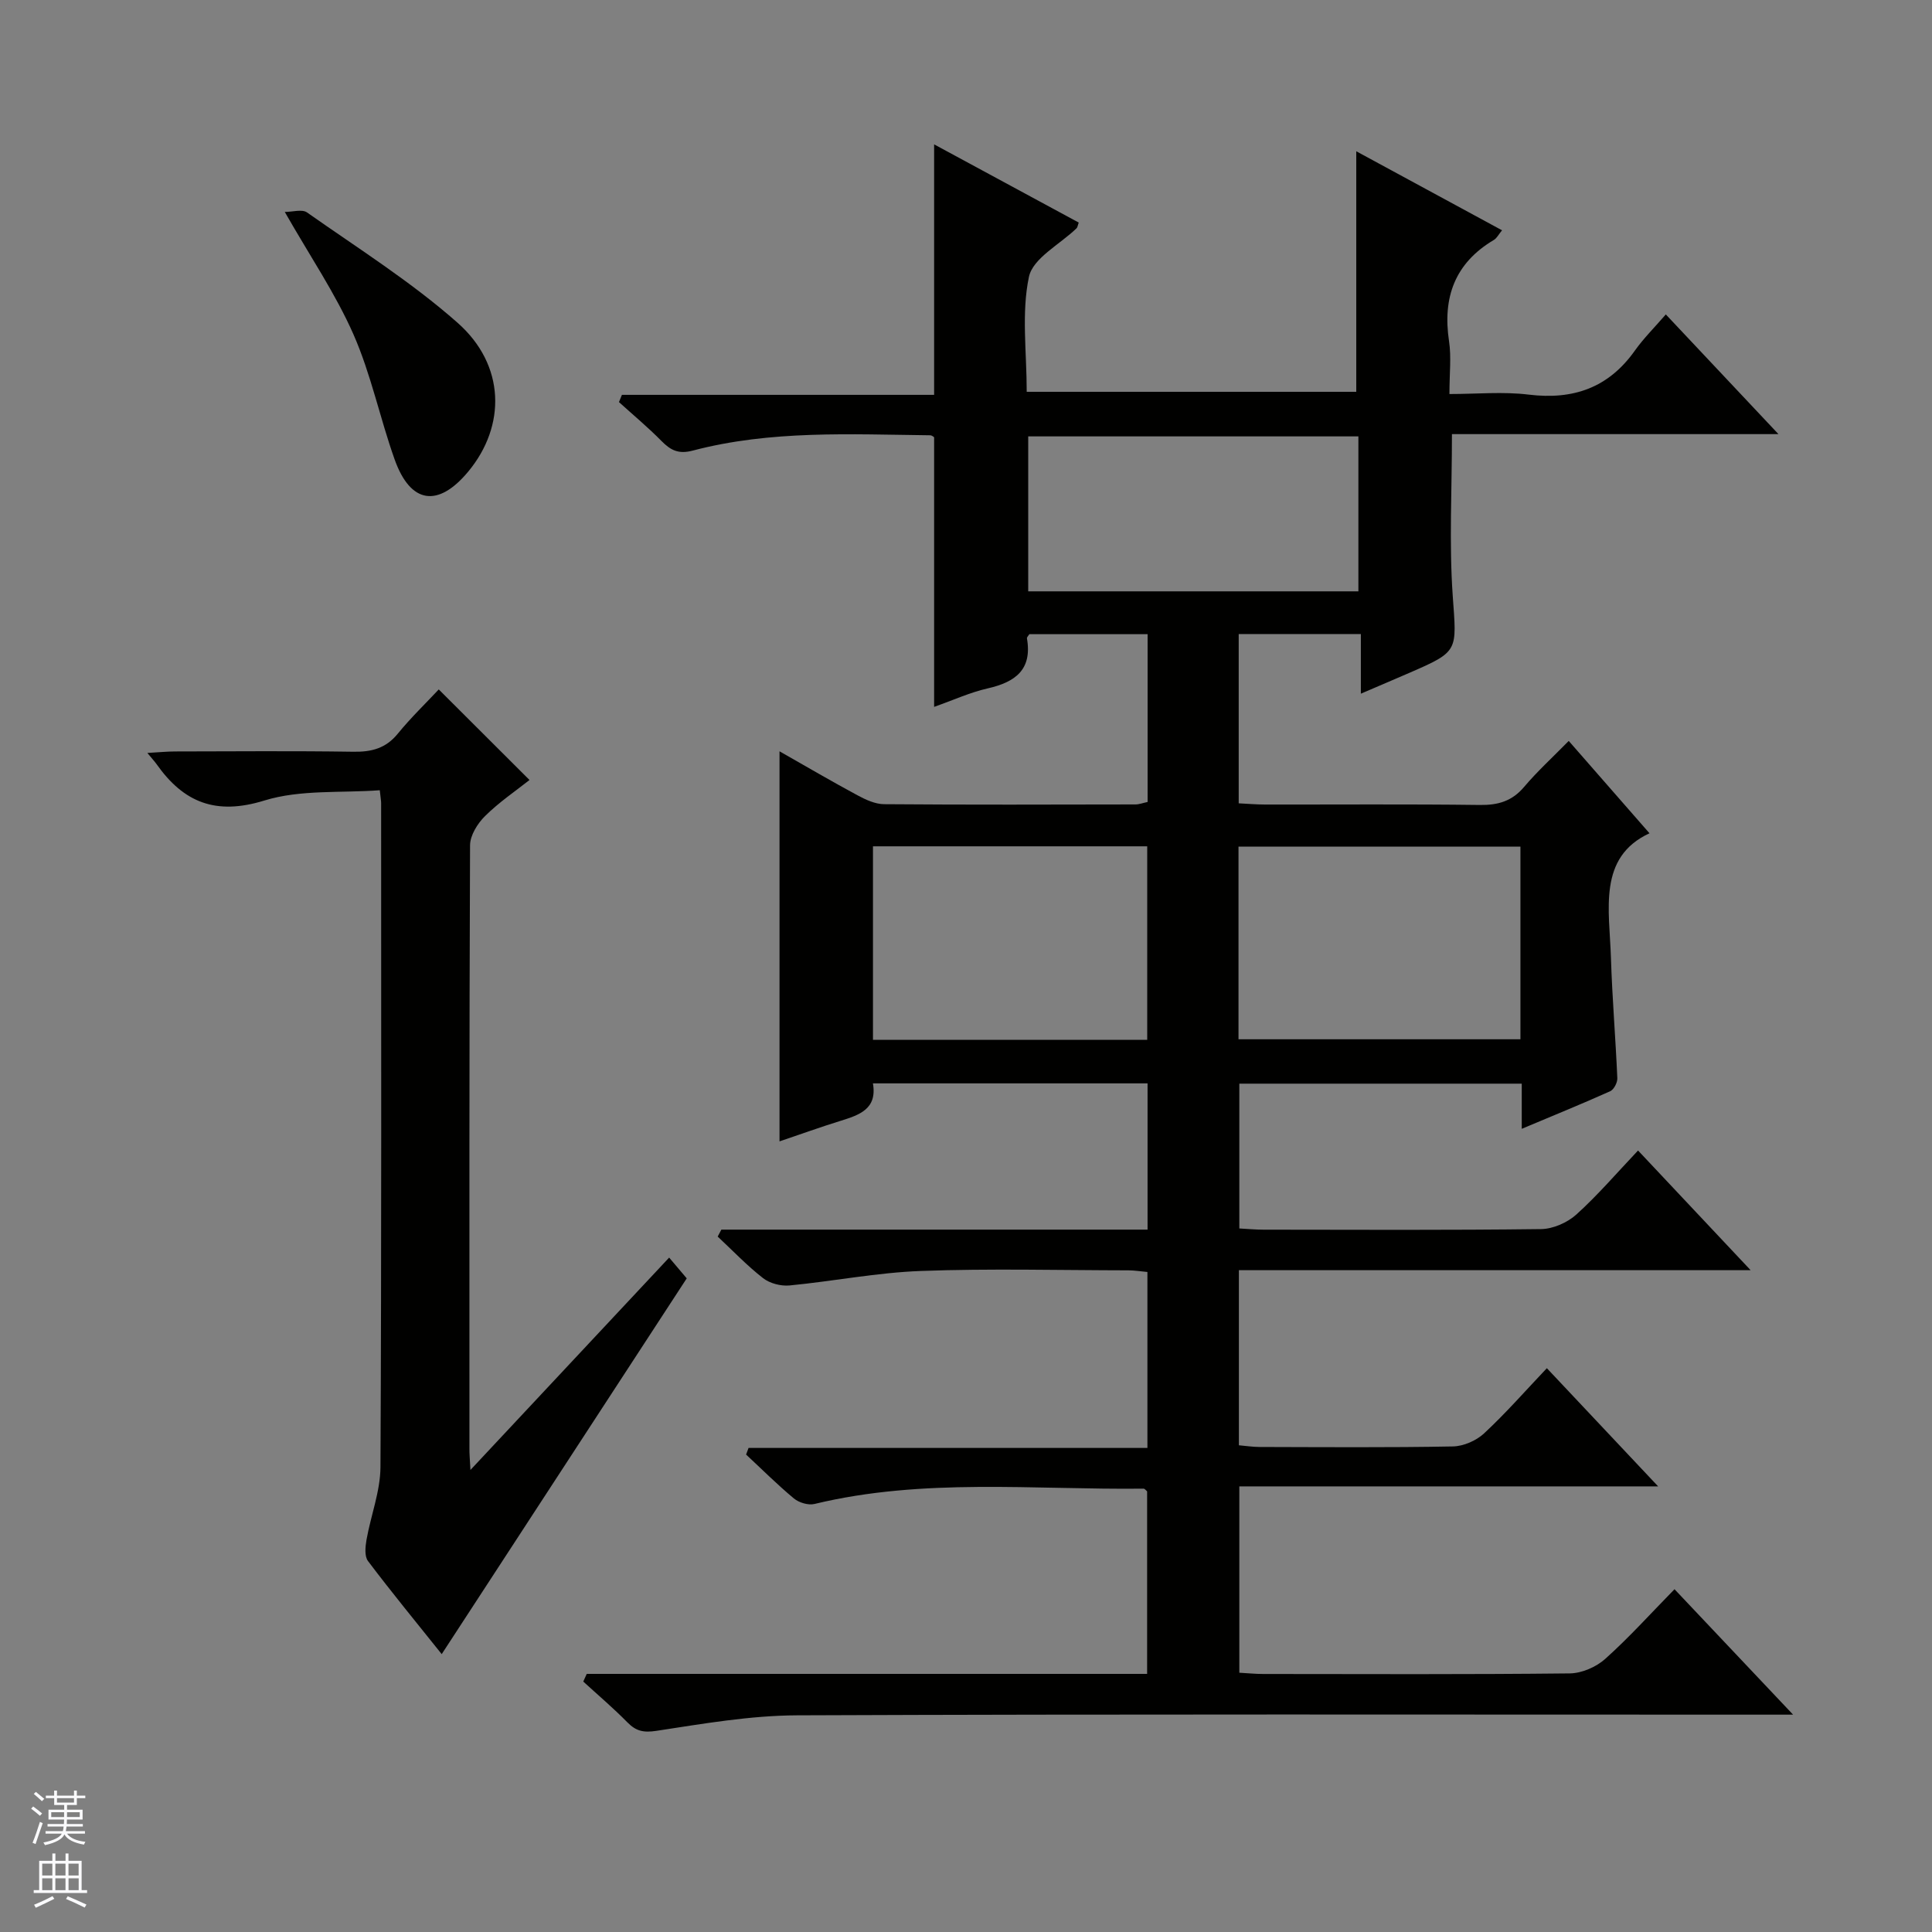 <svg enable-background="new 0 0 400 400" viewBox="0 0 400 400" xmlns="http://www.w3.org/2000/svg"><rect x="0" y="0" width="400" height="400" fill="#808080" stroke="none"/><g fill="#010100"><path d="m121.48 346.56h116.02c0-12.95 0-25.36 0-37.79-.23-.18-.49-.56-.73-.56-22.75.26-45.62-2.27-68.14 3.17-1.28.31-3.21-.27-4.26-1.14-3.44-2.86-6.62-6.04-9.9-9.09.17-.46.34-.91.51-1.37h82.58c0-12.59 0-24.34 0-36.43-1.37-.12-2.64-.33-3.91-.34-14.33-.02-28.68-.4-42.99.13-9.09.33-18.12 2.13-27.2 3-1.79.17-4.07-.42-5.47-1.51-3.34-2.6-6.29-5.71-9.4-8.61.25-.48.5-.96.76-1.44h88.24c0-10.47 0-20.22 0-30.28-18.99 0-37.74 0-56.86 0 .93 5.33-2.83 6.55-6.74 7.77-4.23 1.31-8.39 2.82-12.6 4.24 0-27.04 0-53.57 0-80.76 5.54 3.15 10.78 6.22 16.13 9.1 1.7.92 3.68 1.84 5.54 1.85 17.33.14 34.66.08 52 .05.79 0 1.58-.31 2.54-.51 0-11.59 0-23.02 0-34.74-8.32 0-16.41 0-24.48 0-.19.31-.54.63-.5.87 1.12 6.47-2.4 9.05-8.11 10.35-3.67.83-7.16 2.44-11.11 3.83 0-18.8 0-37.15 0-55.81 0 0-.42-.42-.84-.42-16.46-.19-32.99-1.08-49.13 3.17-2.96.78-4.57-.06-6.47-1.98-2.79-2.83-5.86-5.39-8.81-8.06.2-.5.41-1 .61-1.5h64.64c0-17.65 0-34.42 0-51.86 10 5.41 19.99 10.81 29.94 16.19-.22.6-.24.97-.44 1.17-3.43 3.34-9.05 6.19-9.87 10.07-1.58 7.48-.46 15.53-.46 23.8h68.23c0-16.57 0-33.08 0-49.8 9.71 5.27 19.74 10.7 30.18 16.36-.71.86-1.08 1.63-1.68 1.99-8.1 4.8-10.66 11.92-9.29 20.99.49 3.25.08 6.64.08 10.92 5.61 0 11.08-.53 16.4.12 9.24 1.13 16.53-1.41 21.99-9.11 1.82-2.56 4.09-4.81 6.41-7.49 7.97 8.47 15.22 16.17 23.32 24.78-23.29 0-45.45 0-67.6 0 0 11.57-.6 22.55.16 33.44.81 11.54 1.37 11.5-9.05 16.02-3.01 1.31-6.04 2.59-9.97 4.28 0-4.57 0-8.41 0-12.35-8.86 0-16.94 0-25.29 0v35.05c1.89.09 3.67.25 5.45.25 14.83.02 29.67-.1 44.5.09 3.78.05 6.66-.8 9.16-3.76 2.68-3.17 5.77-5.99 9.22-9.5 5.82 6.65 11.44 13.08 16.72 19.12-10.76 4.98-8.29 15.85-7.98 25.82.26 8.3.96 16.58 1.32 24.88.04.91-.71 2.36-1.48 2.71-5.88 2.64-11.85 5.06-18.31 7.78 0-3.44 0-6.22 0-9.35-19.59 0-38.84 0-58.47 0v29.98c1.73.09 3.35.25 4.98.25 19.17.02 38.33.12 57.49-.12 2.48-.03 5.45-1.34 7.31-3.02 4.43-4 8.34-8.57 12.77-13.25 7.91 8.41 15.24 16.21 23.31 24.78-35.9 0-70.78 0-105.95 0v36.25c1.42.12 2.86.35 4.3.35 13.33.03 26.67.14 40-.11 2.2-.04 4.83-1.19 6.45-2.69 4.49-4.17 8.55-8.81 13.01-13.51 7.85 8.34 15.14 16.08 23.04 24.47-29.27 0-57.8 0-86.71 0v38.58c1.69.09 3.31.26 4.93.26 21.17.02 42.33.11 63.49-.12 2.49-.03 5.45-1.32 7.33-3 4.93-4.41 9.38-9.36 14.35-14.43 8.14 8.61 15.87 16.79 24.55 25.97-2.81 0-4.52 0-6.23 0-66.66 0-133.32-.13-199.99.14-9.71.04-19.46 1.74-29.1 3.21-2.69.41-4.23.07-6.03-1.76-2.9-2.95-6.07-5.64-9.13-8.44.22-.52.47-1.06.72-1.59zm193.31-171.27c-19.65 0-38.88 0-58.37 0v39.88h58.37c0-13.4 0-26.37 0-39.88zm-77.27 40c0-13.69 0-26.77 0-40.07-19.03 0-37.76 0-56.78 0v40.07zm43.72-92.86c0-11.05 0-21.59 0-32.08-23.04 0-45.73 0-68.36 0v32.08z"/><path d="m97.4 304.34c14.17-15.15 27.43-29.33 41.14-43.97 1.31 1.55 2.35 2.79 3.64 4.3-16.83 25.81-33.68 51.66-50.73 77.8-5.19-6.49-10.36-12.78-15.26-19.27-.75-.99-.56-2.96-.31-4.4.89-5.03 2.86-10.03 2.89-15.04.23-45.82.14-91.64.14-137.46 0-.49-.1-.99-.28-2.69-7.98.6-16.42-.18-23.9 2.13-10.05 3.11-16.71.41-22.32-7.54-.38-.53-.83-1.01-1.9-2.31 2.32-.13 4-.3 5.67-.31 12.33-.02 24.66-.13 36.99.06 3.76.06 6.71-.7 9.18-3.73 2.72-3.33 5.83-6.33 8.49-9.17 6.53 6.52 12.5 12.48 18.79 18.75-2.87 2.27-6.3 4.59-9.2 7.46-1.56 1.54-3.1 4-3.11 6.05-.18 41.65-.13 83.31-.13 124.96-.01.99.08 1.95.21 4.38z"/><path d="m58.96 43.88c1.62 0 3.58-.62 4.6.1 10.55 7.43 21.58 14.36 31.2 22.87 9.89 8.75 10.03 21.34 2.18 30.79-6.24 7.51-11.96 6.69-15.24-2.53-3.05-8.56-4.88-17.61-8.52-25.88-3.71-8.42-8.98-16.16-14.22-25.35z"/></g><path d="m6.45 374.46.42-.45c.65.47 1.27.95 1.85 1.44l-.45.49c-.66-.56-1.26-1.06-1.83-1.48m.93 7.33-.63-.26c.55-1.36 1.05-2.8 1.52-4.33.19.1.38.19.59.27-.46 1.29-.95 2.73-1.48 4.32m-.38-10.38.44-.42c.43.34 1.01.82 1.74 1.44l-.49.49c-.53-.51-1.09-1.01-1.69-1.51m2.5.35h1.72v-1.04h.59v1.04h3.52v-1.04h.59v1.04h1.75v.53h-1.75v1.42h-2.03v.97h3.22v2.03h-3.24c0 .35-.01.66-.03.93h3.32v.53h-3.37c-.03.27-.08.58-.15.94h3.96v.53h-3.71c.67.92 1.93 1.48 3.79 1.68-.13.24-.23.44-.29.59-2.13-.38-3.48-1.08-4.04-2.12-.43.97-1.77 1.72-4.03 2.23-.09-.19-.2-.37-.33-.55 2.1-.42 3.37-1.03 3.81-1.83h-3.36v-.53h3.58c.08-.29.13-.61.16-.94h-3.33v-.53h3.39c.02-.27.04-.58.04-.93h-3.23v-2.03h3.25v-.97h-2.07v-1.42h-1.73zm1.12 3.44v1h2.65c.01-.3.02-.44.01-.4v-.25-.35zm1.19-2h3.52v-.91h-3.52zm4.71 2h-2.63v.59c0 .15-.01.28-.01.4h2.64z" fill="#fafafc"/><path d="m13.55 383.74h.63v1.52h2.72v6.07h1.13v.6h-11.05v-.6h1.13v-6.07h2.73v-1.52h.63v1.52h2.1v-1.52zm-2.68 8.83.38.56c-1.24.63-2.53 1.25-3.85 1.85-.1-.21-.21-.42-.34-.63 1.36-.55 2.63-1.15 3.81-1.78m-2.13-4.27h2.1v-2.45h-2.1zm0 3.04h2.1v-2.46h-2.1zm2.72-3.04h2.1v-2.45h-2.1zm0 3.04h2.1v-2.46h-2.1zm6.07 3.6c-1.41-.71-2.7-1.3-3.86-1.78l.35-.56c1.45.62 2.75 1.19 3.88 1.72zm-1.25-9.09h-2.1v2.45h2.1zm-2.09 5.49h2.1v-2.46h-2.1z" fill="#fafafc"/></svg>